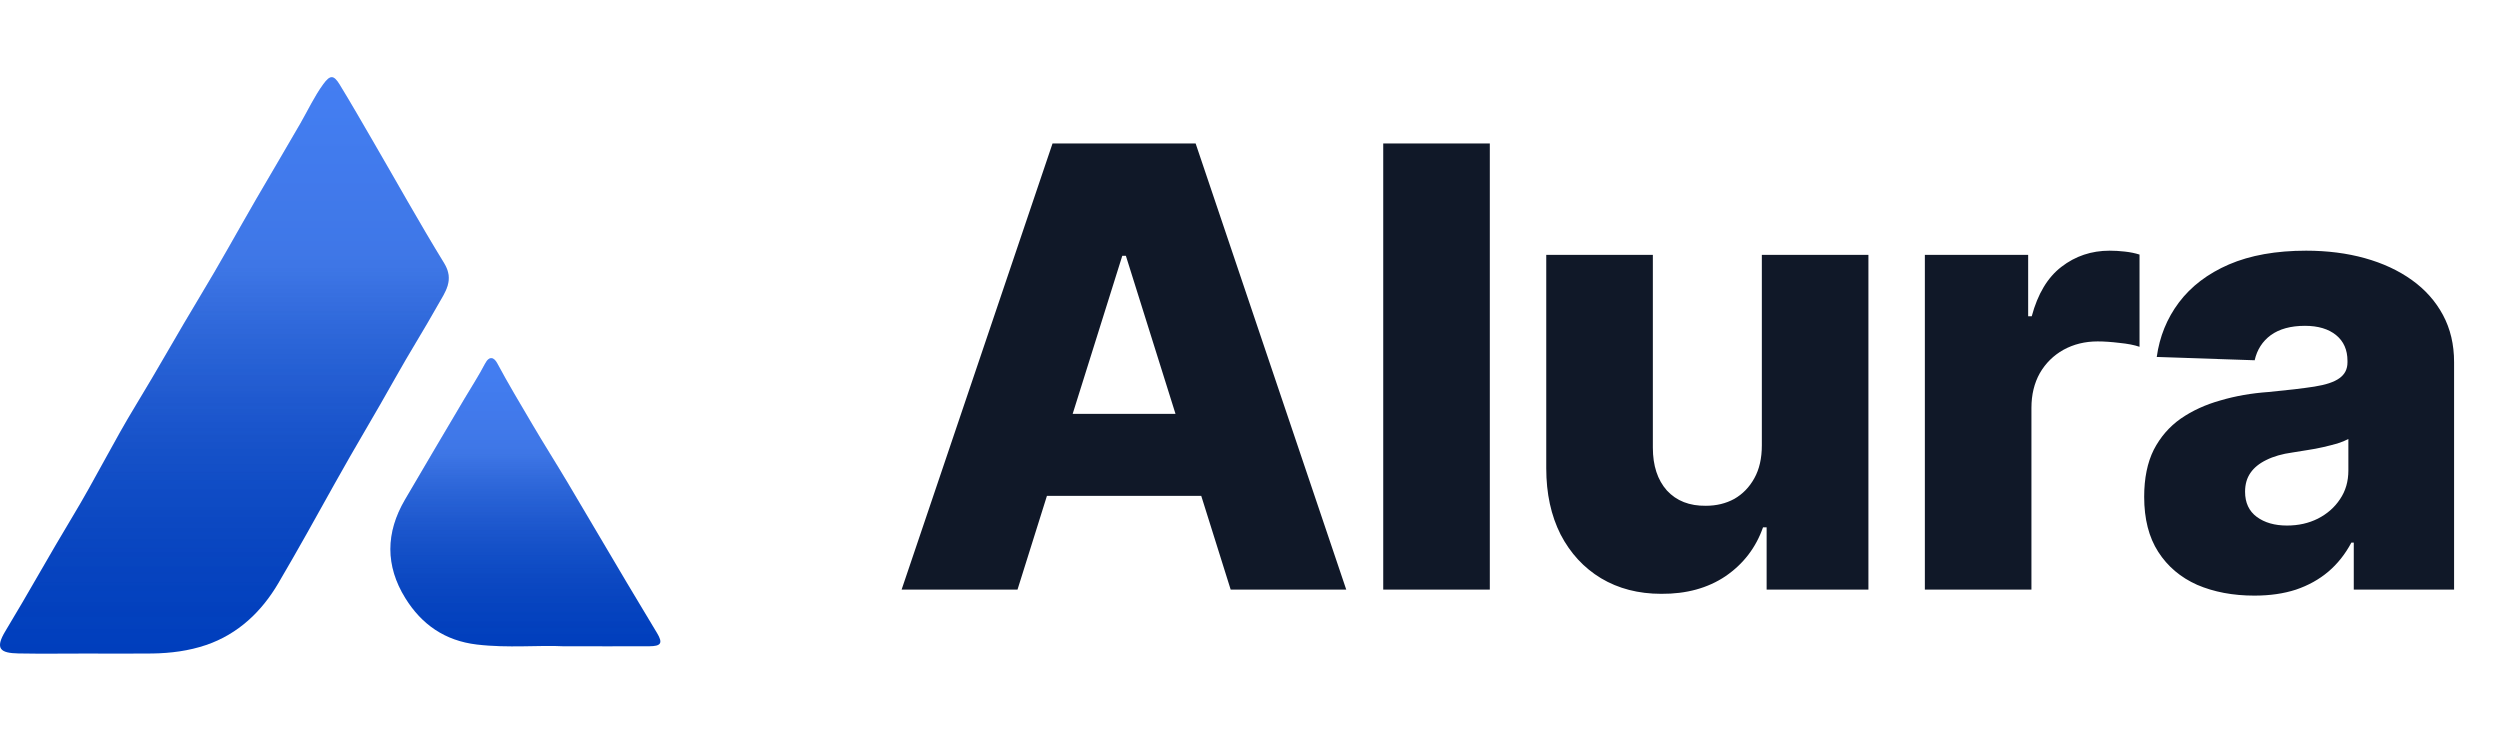 <svg xmlns="http://www.w3.org/2000/svg" width="106" height="31" viewBox="0 0 106 31" fill="none"><script xmlns="" src="chrome-extension://hoklmmgfnpapgjgcpechhaamimifchmp/frame_ant/frame_ant.js"/>
<g filter="url(#filter0_i_11884_807582)">
<path d="M18.566 12.929C17.986 13.967 17.347 14.973 16.768 16.011C15.931 17.511 15.039 18.98 14.206 20.478C13.415 21.901 12.624 23.326 11.8 24.729C11.098 25.925 10.102 26.883 8.741 27.348C8.009 27.597 7.236 27.697 6.459 27.708C5.537 27.72 4.615 27.71 3.694 27.71C2.725 27.71 1.755 27.724 0.786 27.706C0.011 27.692 -0.226 27.509 0.232 26.753C1.203 25.149 2.109 23.507 3.078 21.902C4.015 20.351 4.82 18.721 5.763 17.175C6.691 15.653 7.555 14.097 8.477 12.573C9.305 11.206 10.075 9.804 10.875 8.421C11.495 7.352 12.127 6.293 12.742 5.224C13.061 4.668 13.331 4.086 13.711 3.565C13.994 3.18 14.145 3.168 14.397 3.579C14.88 4.368 15.339 5.17 15.804 5.97C16.811 7.701 17.784 9.453 18.831 11.159C19.275 11.882 18.87 12.387 18.566 12.929Z" fill="url(#paint0_linear_11884_807582)"/>
<path d="M18.566 12.929C17.986 13.967 17.347 14.973 16.768 16.011C15.931 17.511 15.039 18.98 14.206 20.478C13.415 21.901 12.624 23.326 11.8 24.729C11.098 25.925 10.102 26.883 8.741 27.348C8.009 27.597 7.236 27.697 6.459 27.708C5.537 27.72 4.615 27.71 3.694 27.71C2.725 27.71 1.755 27.724 0.786 27.706C0.011 27.692 -0.226 27.509 0.232 26.753C1.203 25.149 2.109 23.507 3.078 21.902C4.015 20.351 4.82 18.721 5.763 17.175C6.691 15.653 7.555 14.097 8.477 12.573C9.305 11.206 10.075 9.804 10.875 8.421C11.495 7.352 12.127 6.293 12.742 5.224C13.061 4.668 13.331 4.086 13.711 3.565C13.994 3.18 14.145 3.168 14.397 3.579C14.88 4.368 15.339 5.17 15.804 5.97C16.811 7.701 17.784 9.453 18.831 11.159C19.275 11.882 18.87 12.387 18.566 12.929Z" fill="url(#paint1_linear_11884_807582)" fill-opacity="0.2" style="mix-blend-mode:soft-light"/>
</g>
<g filter="url(#filter1_i_11884_807582)">
<path d="M27.536 27.401C26.419 27.406 25.301 27.402 23.897 27.402C22.862 27.348 21.538 27.486 20.216 27.328C18.864 27.167 17.878 26.477 17.188 25.364C16.332 23.985 16.355 22.582 17.168 21.191C18.004 19.757 18.853 18.331 19.697 16.901C19.989 16.408 20.303 15.927 20.567 15.419C20.755 15.059 20.956 15.166 21.081 15.401C21.55 16.278 22.064 17.131 22.567 17.987C23.055 18.82 23.578 19.639 24.072 20.471C24.912 21.884 25.742 23.3 26.581 24.712C27.004 25.426 27.438 26.134 27.862 26.847C28.111 27.264 28.034 27.399 27.536 27.401Z" fill="url(#paint2_linear_11884_807582)"/>
<path d="M27.536 27.401C26.419 27.406 25.301 27.402 23.897 27.402C22.862 27.348 21.538 27.486 20.216 27.328C18.864 27.167 17.878 26.477 17.188 25.364C16.332 23.985 16.355 22.582 17.168 21.191C18.004 19.757 18.853 18.331 19.697 16.901C19.989 16.408 20.303 15.927 20.567 15.419C20.755 15.059 20.956 15.166 21.081 15.401C21.55 16.278 22.064 17.131 22.567 17.987C23.055 18.82 23.578 19.639 24.072 20.471C24.912 21.884 25.742 23.3 26.581 24.712C27.004 25.426 27.438 26.134 27.862 26.847C28.111 27.264 28.034 27.399 27.536 27.401Z" fill="url(#paint3_linear_11884_807582)" fill-opacity="0.2" style="mix-blend-mode:soft-light"/>
</g>
<path d="M43.142 25H38.228L44.627 6.084H50.695L57.081 25H52.181L47.737 10.845H47.585L43.142 25ZM42.507 17.548H52.777V21.026H42.507V17.548ZM63.168 6.084V25H58.649V6.084H63.168ZM74.702 18.881V10.807H79.221V25H74.905V22.359H74.752C74.448 23.223 73.919 23.912 73.165 24.429C72.412 24.936 71.502 25.186 70.436 25.178C69.471 25.178 68.621 24.958 67.884 24.518C67.156 24.078 66.585 23.46 66.17 22.664C65.764 21.86 65.561 20.925 65.561 19.858V10.807H70.081V18.982C70.081 19.744 70.279 20.349 70.677 20.798C71.084 21.238 71.634 21.454 72.328 21.445C72.776 21.445 73.178 21.348 73.534 21.153C73.889 20.95 74.173 20.658 74.384 20.277C74.596 19.896 74.702 19.431 74.702 18.881ZM81.614 25V10.807H85.994V13.409H86.146C86.4 12.461 86.819 11.763 87.403 11.315C87.996 10.857 88.677 10.629 89.447 10.629C89.659 10.629 89.874 10.642 90.094 10.667C90.323 10.692 90.53 10.735 90.716 10.794V14.704C90.496 14.628 90.213 14.573 89.866 14.539C89.519 14.497 89.21 14.476 88.939 14.476C88.406 14.476 87.924 14.594 87.492 14.831C87.069 15.068 86.734 15.398 86.489 15.821C86.252 16.244 86.133 16.735 86.133 17.294V25H81.614ZM95.585 25.254C94.679 25.254 93.871 25.102 93.16 24.797C92.458 24.484 91.907 24.018 91.51 23.4C91.112 22.783 90.913 22.004 90.913 21.064C90.913 20.277 91.049 19.613 91.319 19.071C91.599 18.53 91.98 18.09 92.462 17.751C92.953 17.412 93.516 17.154 94.15 16.977C94.785 16.79 95.462 16.672 96.182 16.621C96.986 16.545 97.633 16.469 98.124 16.393C98.615 16.316 98.97 16.198 99.19 16.037C99.419 15.876 99.533 15.652 99.533 15.364V15.301C99.533 14.835 99.372 14.471 99.051 14.209C98.729 13.947 98.289 13.815 97.73 13.815C97.129 13.815 96.647 13.947 96.283 14.209C95.928 14.471 95.699 14.827 95.598 15.275L91.446 15.136C91.565 14.273 91.878 13.502 92.386 12.825C92.902 12.14 93.609 11.602 94.506 11.213C95.411 10.824 96.503 10.629 97.781 10.629C98.678 10.629 99.508 10.735 100.269 10.946C101.031 11.158 101.696 11.467 102.263 11.873C102.83 12.279 103.27 12.774 103.583 13.358C103.896 13.942 104.053 14.607 104.053 15.352V25H99.8V23.007H99.698C99.436 23.498 99.11 23.908 98.721 24.238C98.331 24.568 97.874 24.822 97.35 25C96.833 25.169 96.245 25.254 95.585 25.254ZM96.969 22.283C97.451 22.283 97.887 22.186 98.276 21.991C98.674 21.788 98.987 21.513 99.216 21.166C99.453 20.819 99.571 20.413 99.571 19.947V18.614C99.444 18.682 99.288 18.745 99.102 18.805C98.924 18.855 98.725 18.906 98.505 18.957C98.285 19.008 98.061 19.05 97.832 19.084C97.612 19.118 97.4 19.152 97.197 19.186C96.766 19.245 96.397 19.351 96.093 19.503C95.796 19.647 95.572 19.829 95.42 20.049C95.267 20.269 95.191 20.535 95.191 20.849C95.191 21.314 95.356 21.67 95.686 21.915C96.017 22.16 96.444 22.283 96.969 22.283Z" fill="#101828"/>
<defs>
<filter id="filter0_i_11884_807582" x="0" y="3.273" width="19.028" height="24.442" filterUnits="userSpaceOnUse" color-interpolation-filters="sRGB">
<feFlood flood-opacity="0" result="BackgroundImageFix"/>
<feBlend mode="normal" in="SourceGraphic" in2="BackgroundImageFix" result="shape"/>
<feColorMatrix in="SourceAlpha" type="matrix" values="0 0 0 0 0 0 0 0 0 0 0 0 0 0 0 0 0 0 127 0" result="hardAlpha"/>
<feOffset/>
<feGaussianBlur stdDeviation="0.25"/>
<feComposite in2="hardAlpha" operator="arithmetic" k2="-1" k3="1"/>
<feColorMatrix type="matrix" values="0 0 0 0 0 0 0 0 0 0 0 0 0 0 0 0 0 0 0.5 0"/>
<feBlend mode="normal" in2="shape" result="effect1_innerShadow_11884_807582"/>
</filter>
<filter id="filter1_i_11884_807582" x="16.552" y="15.185" width="11.448" height="12.221" filterUnits="userSpaceOnUse" color-interpolation-filters="sRGB">
<feFlood flood-opacity="0" result="BackgroundImageFix"/>
<feBlend mode="normal" in="SourceGraphic" in2="BackgroundImageFix" result="shape"/>
<feColorMatrix in="SourceAlpha" type="matrix" values="0 0 0 0 0 0 0 0 0 0 0 0 0 0 0 0 0 0 127 0" result="hardAlpha"/>
<feOffset/>
<feGaussianBlur stdDeviation="0.25"/>
<feComposite in2="hardAlpha" operator="arithmetic" k2="-1" k3="1"/>
<feColorMatrix type="matrix" values="0 0 0 0 0 0 0 0 0 0 0 0 0 0 0 0 0 0 0.5 0"/>
<feBlend mode="normal" in2="shape" result="effect1_innerShadow_11884_807582"/>
</filter>
<linearGradient id="paint0_linear_11884_807582" x1="9.514" y1="3.273" x2="9.514" y2="27.715" gradientUnits="userSpaceOnUse">
<stop stop-color="#155EEF"/>
<stop offset="1" stop-color="#0040C1"/>
</linearGradient>
<linearGradient id="paint1_linear_11884_807582" x1="9.514" y1="3.273" x2="9.514" y2="27.715" gradientUnits="userSpaceOnUse">
<stop offset="0.328" stop-color="white"/>
<stop offset="1" stop-opacity="0.1"/>
</linearGradient>
<linearGradient id="paint2_linear_11884_807582" x1="22.276" y1="15.185" x2="22.276" y2="27.407" gradientUnits="userSpaceOnUse">
<stop stop-color="#155EEF"/>
<stop offset="1" stop-color="#0040C1"/>
</linearGradient>
<linearGradient id="paint3_linear_11884_807582" x1="22.276" y1="15.185" x2="22.276" y2="27.407" gradientUnits="userSpaceOnUse">
<stop offset="0.328" stop-color="white"/>
<stop offset="1" stop-opacity="0.1"/>
</linearGradient>
</defs>
</svg>